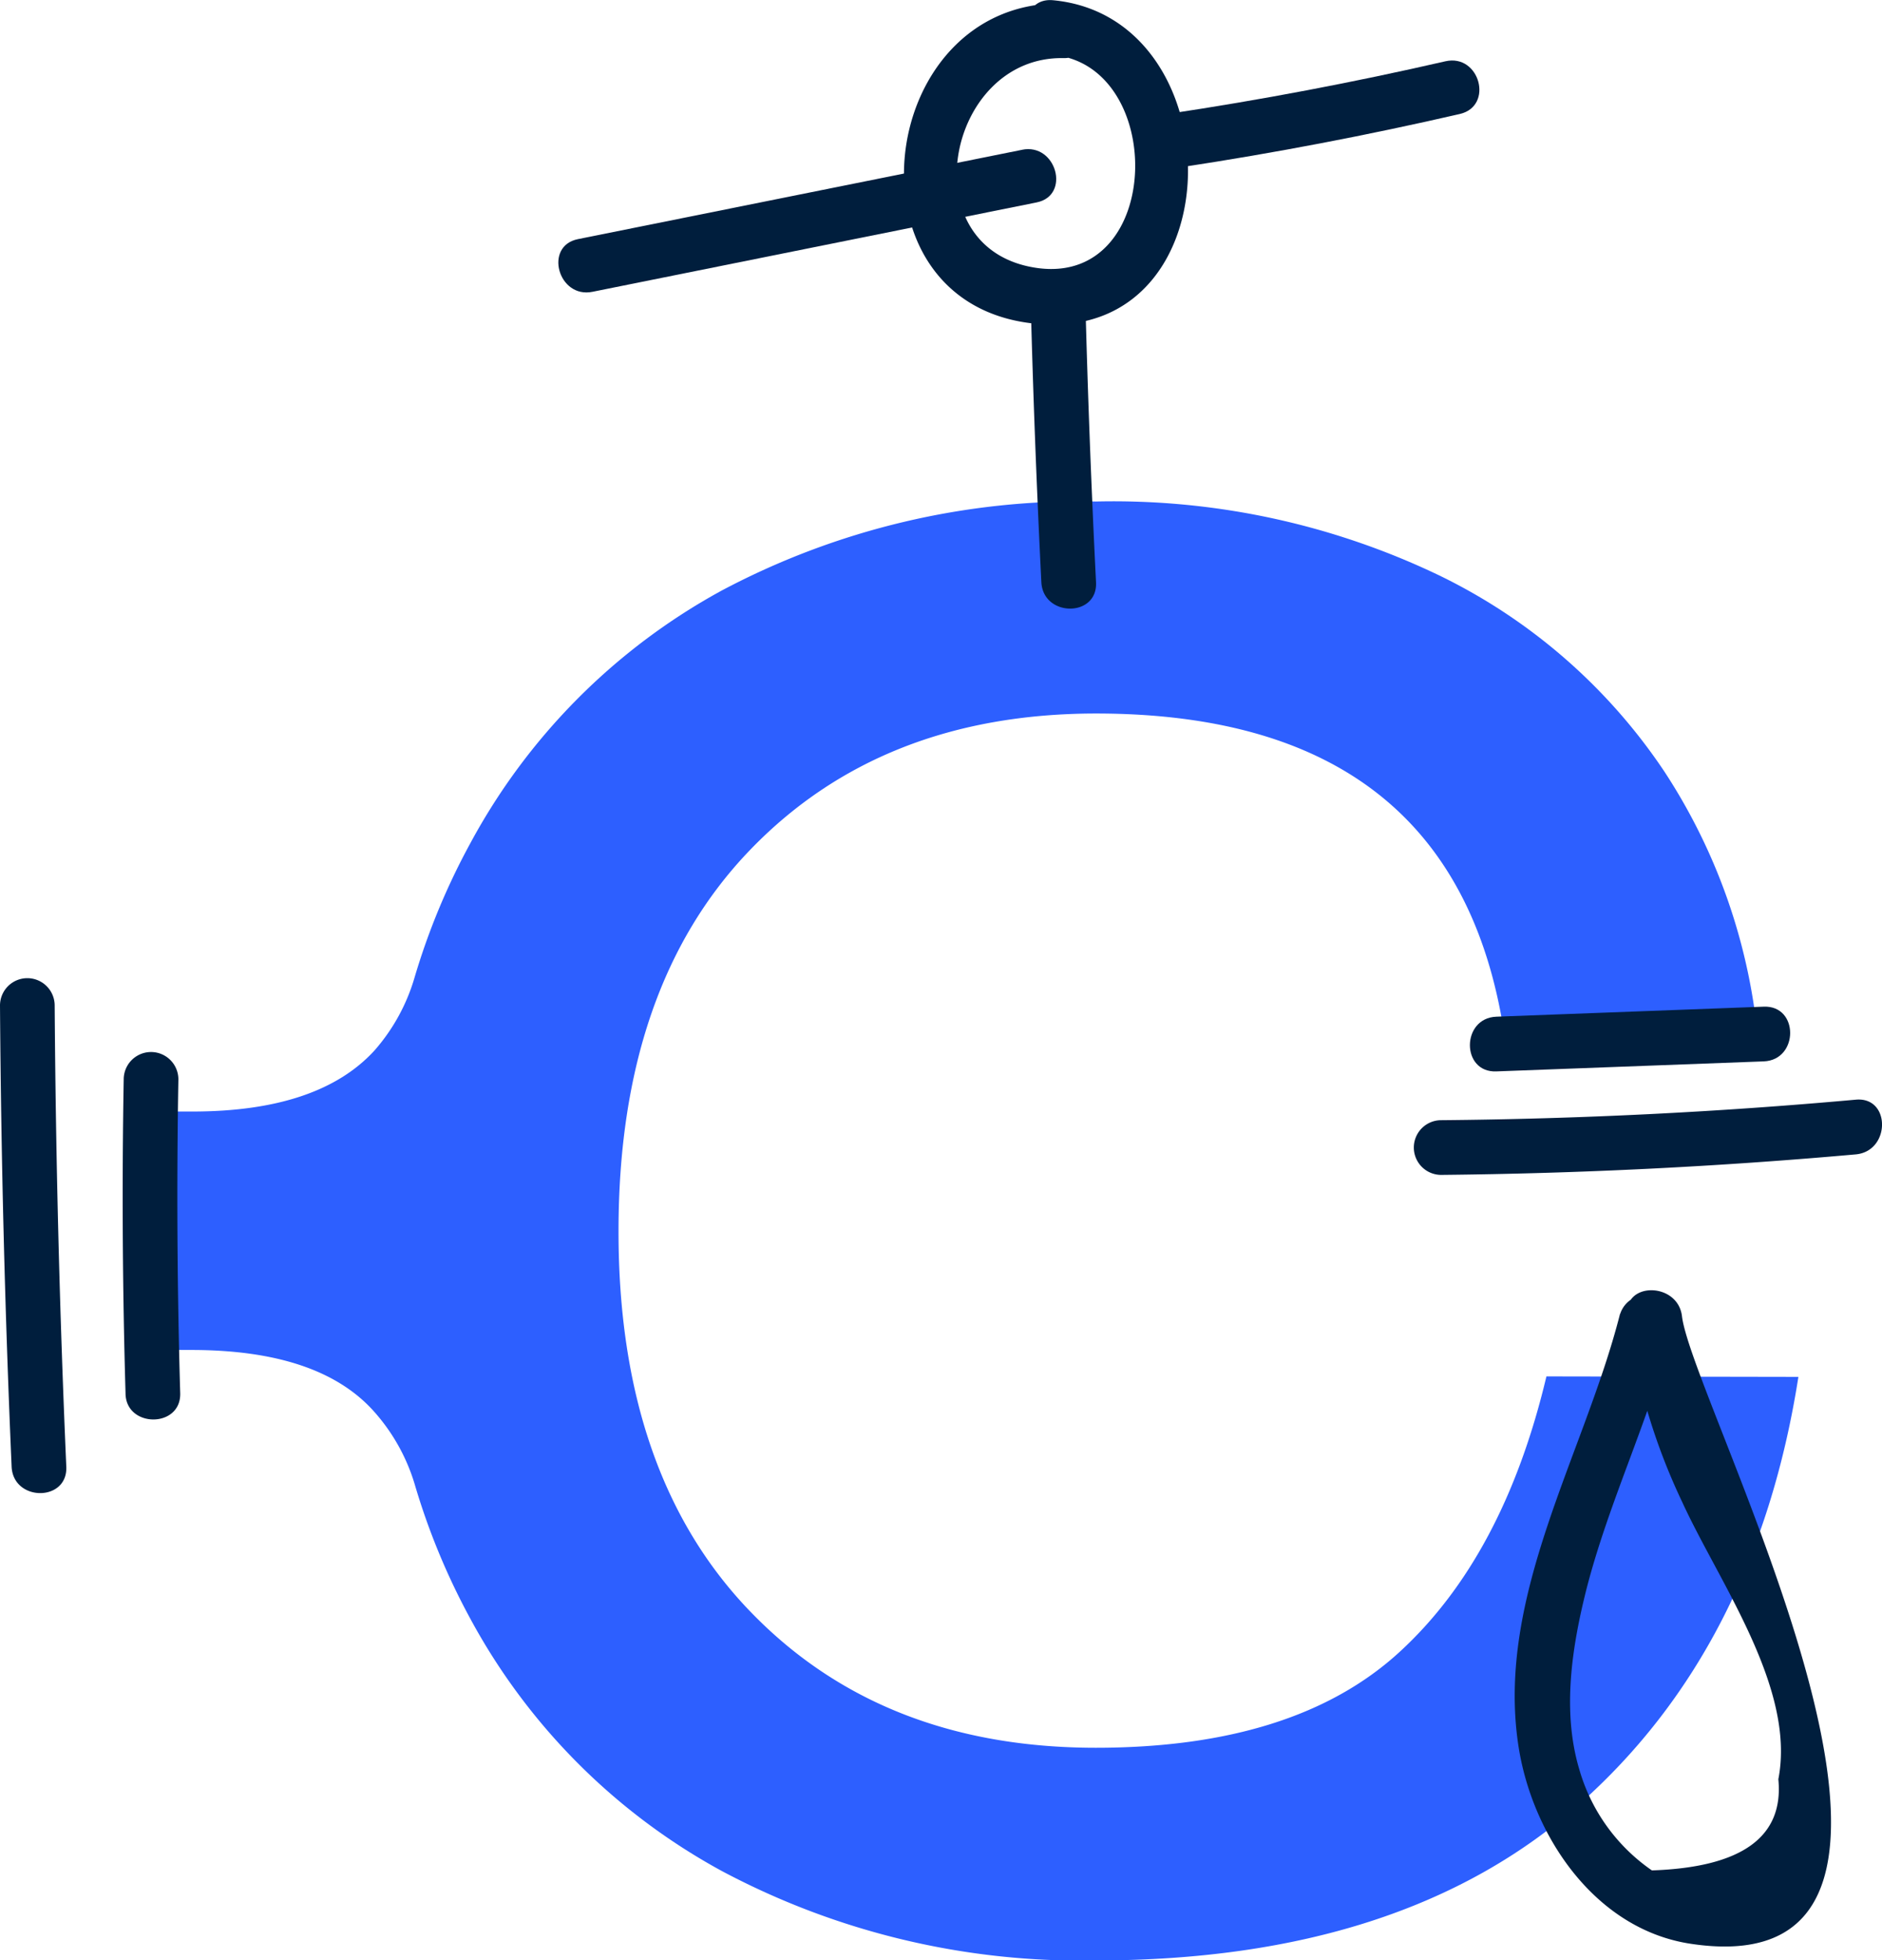 <svg xmlns="http://www.w3.org/2000/svg" viewBox="0 0 82.61 85.98"><defs><style>.cls-1{fill:#2d5fff;}.cls-2{fill:#001e3d;}</style></defs><title>Asset 26</title><g id="Layer_2" data-name="Layer 2"><g id="images_ilustrations" data-name="images/ilustrations"><path class="cls-1" d="M67.88,60.38Q66,68.29,61.42,72.48T48.1,76.67q-9.42,0-15.19-6T27.15,54q0-10.71,5.76-16.7t15.19-6q16.06,0,18,14.55H77.19a25.74,25.74,0,0,0-4.13-12,25,25,0,0,0-9.89-8.61A33.1,33.1,0,0,0,48.1,22a33.54,33.54,0,0,0-16.41,3.9A27.49,27.49,0,0,0,20.64,37a30.13,30.13,0,0,0-2.44,5.87h0a8.42,8.42,0,0,1-1.76,3.21q-2.45,2.68-8,2.68H5.84V59.22H8.4q5.59,0,8,2.68A8.42,8.42,0,0,1,18.2,65.1h0A30.1,30.1,0,0,0,20.64,71,27.47,27.47,0,0,0,31.69,82.08,33.54,33.54,0,0,0,48.1,86q13.5,0,21.24-6.87t9.6-18.73Z"/><path class="cls-2" d="M45.24,13.17q.16,6.19.47,12.37c.08,1.54,2.48,1.55,2.4,0q-.31-6.18-.47-12.37a1.2,1.2,0,0,0-2.4,0Z"/><path class="cls-2" d="M46.7.15c-8.43-.21-9.93,13.62-.85,14.08,8.39.42,8.28-13.48.37-14.22-1.54-.14-1.53,2.26,0,2.4,4.95.46,4.86,10-.59,9.36-5.75-.7-4.14-9.35,1.08-9.22a1.2,1.2,0,0,0,0-2.4Z"/><path class="cls-2" d="M44.87,6.57l-19.5,3.92c-1.51.3-.87,2.62.64,2.31L45.5,8.88c1.51-.3.87-2.62-.64-2.31Z"/><path class="cls-2" d="M51.88,7.33Q58,6.4,64.08,5c1.5-.35.87-2.66-.64-2.31Q57.38,4.08,51.24,5c-1.52.23-.88,2.55.64,2.31Z"/><path class="cls-2" d="M65.68,47l11.74-.44c1.54-.06,1.55-2.46,0-2.4l-11.74.44c-1.54.06-1.55,2.46,0,2.4Z"/><path class="cls-2" d="M63.26,51.54q9.12-.09,18.2-.9c1.53-.14,1.54-2.54,0-2.4q-9.09.82-18.2.9a1.2,1.2,0,0,0,0,2.4Z"/><path class="cls-2" d="M71.11,57.64C69.54,63.81,65.65,70,66.65,76.58c.6,3.94,3.36,8.06,7.57,8.69,13.84,2.08.07-23.68-.39-27.53-.18-1.51-2.59-1.53-2.4,0a27.14,27.14,0,0,0,2.41,8.15c1.61,3.52,5,8.16,4.22,12.16q.37,3.8-5.55,4a8.1,8.1,0,0,1-3.19-4.44c-.76-2.55-.32-5.36.31-7.87,1-3.91,2.81-7.55,3.8-11.47a1.2,1.2,0,0,0-2.31-.64Z"/><path class="cls-2" d="M5.43,47.35q-.12,6.88.08,13.76c0,1.54,2.45,1.55,2.4,0q-.2-6.88-.08-13.76a1.2,1.2,0,0,0-2.4,0Z"/><path class="cls-2" d="M0,44.11Q.07,54.23.51,64.34c.07,1.54,2.47,1.55,2.4,0Q2.47,54.23,2.4,44.11a1.2,1.2,0,0,0-2.4,0Z"/></g></g></svg>
